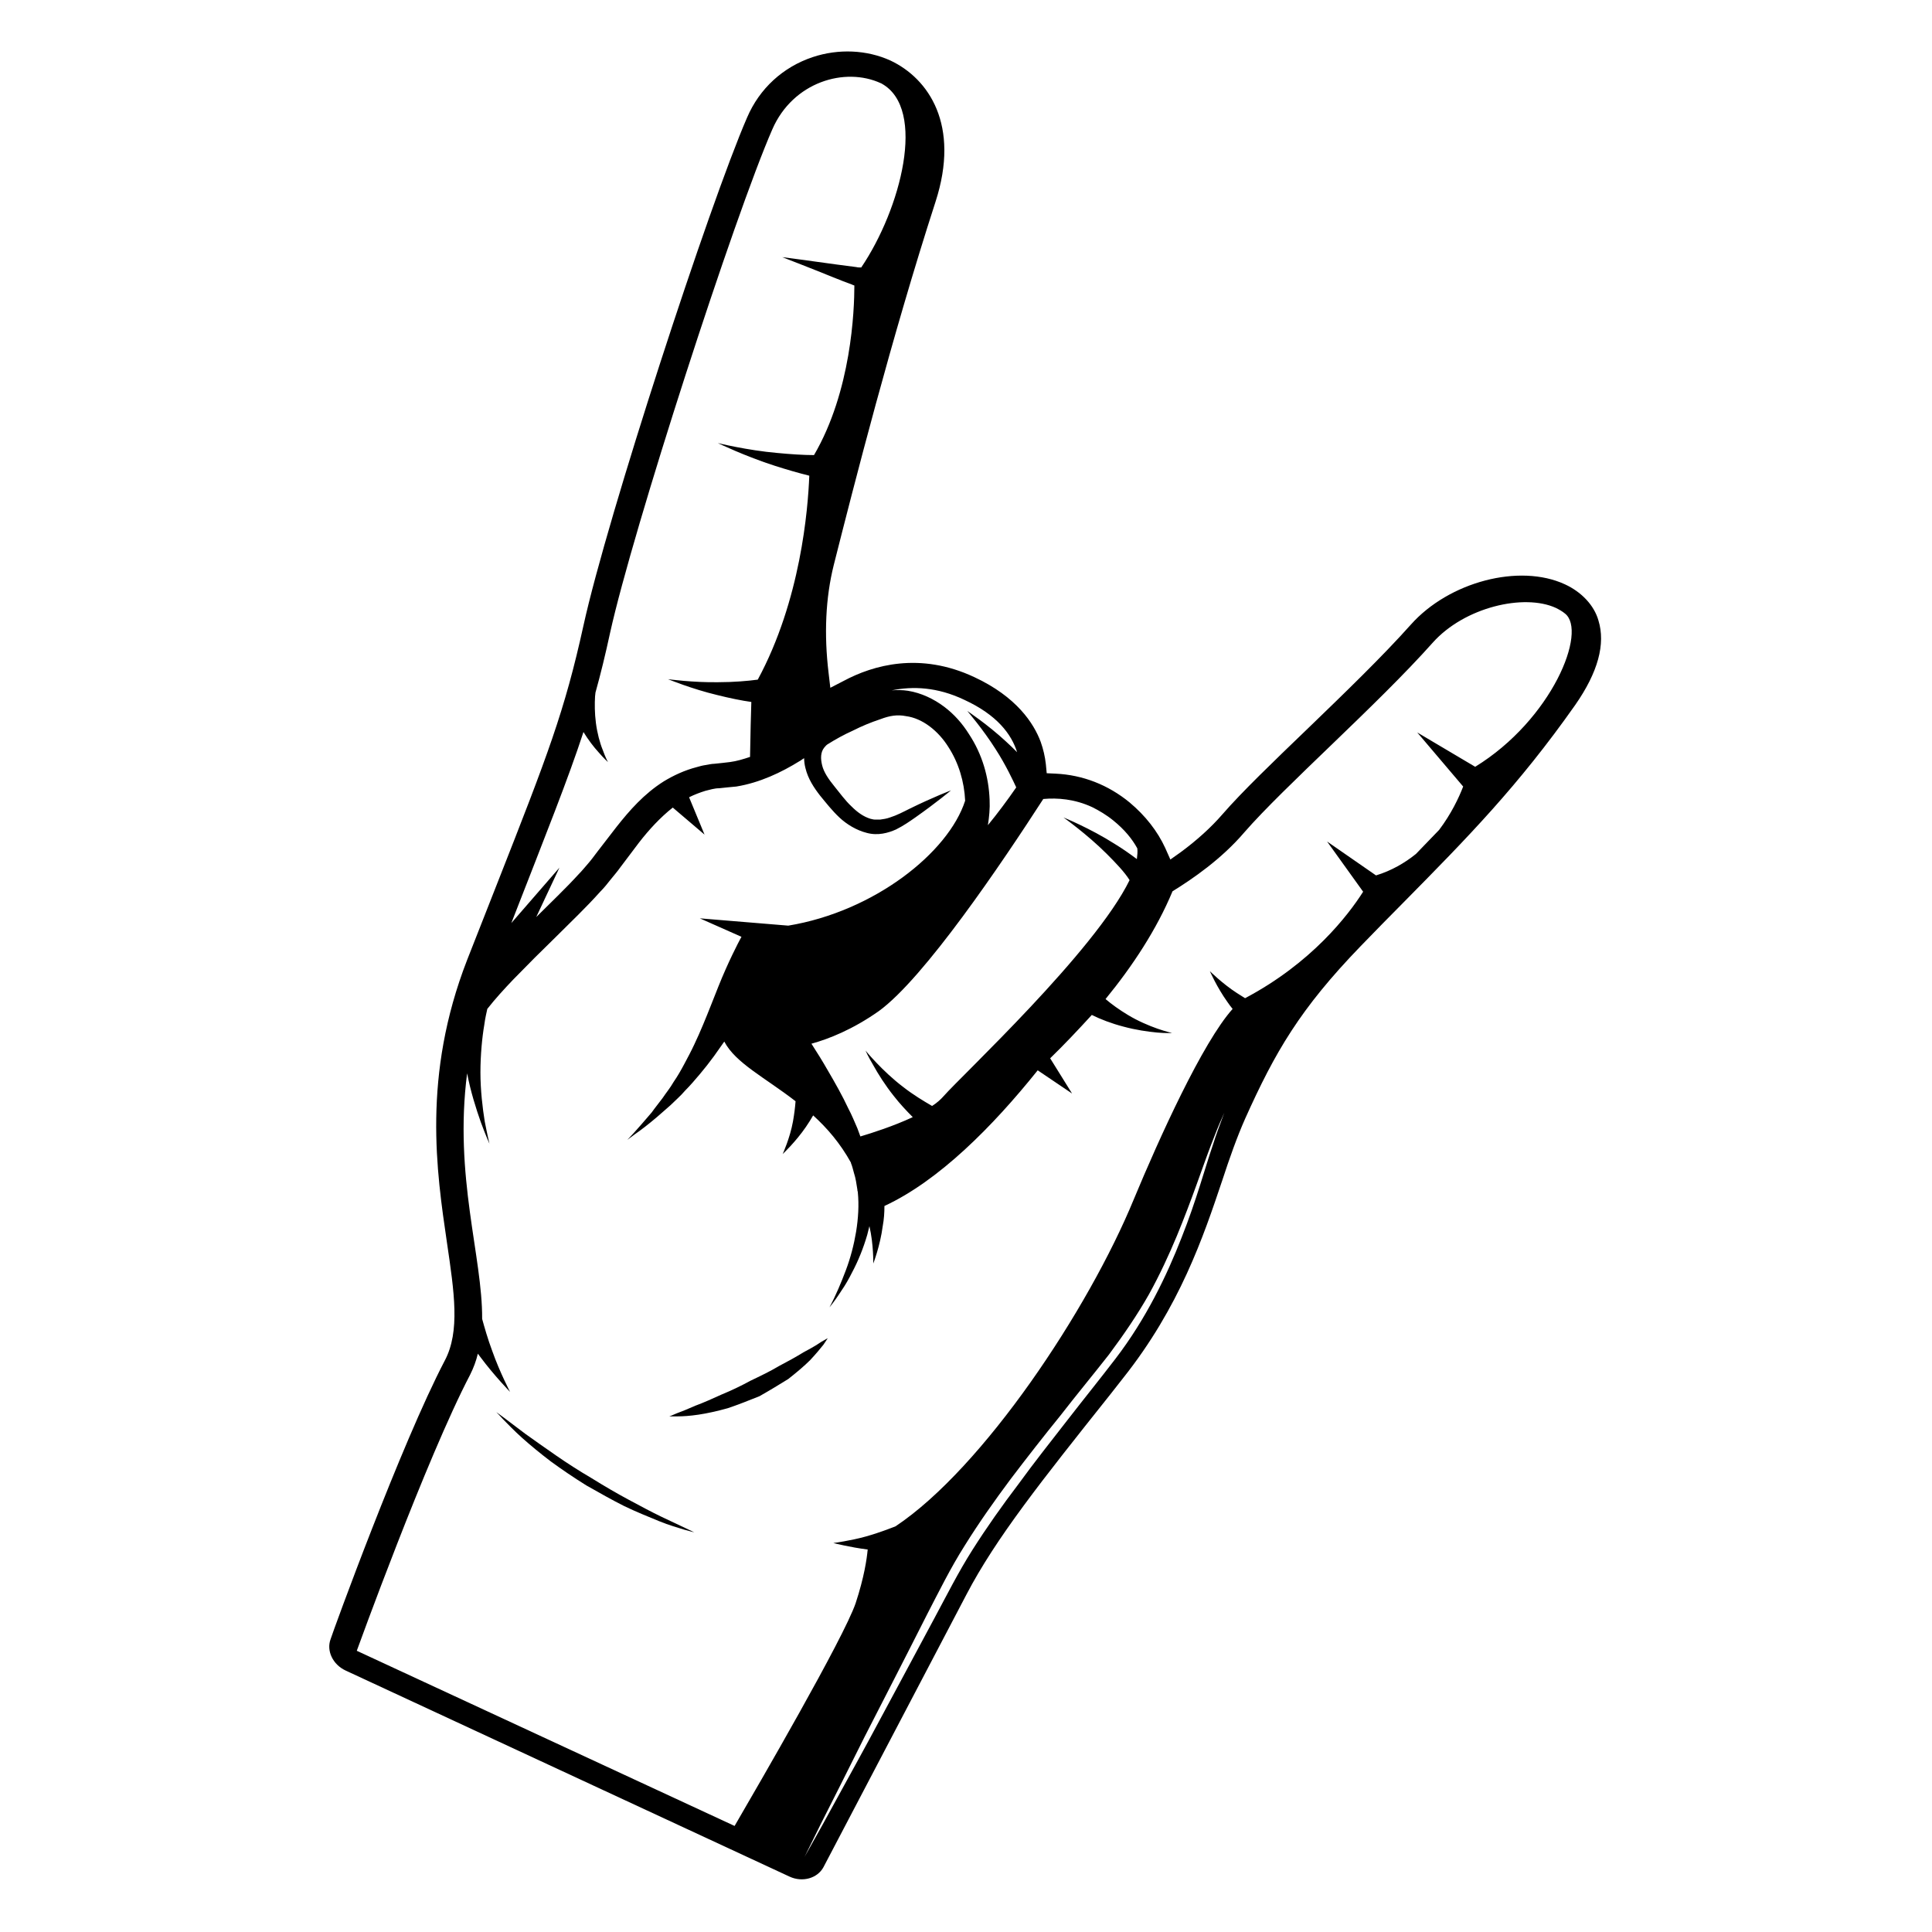 <svg xmlns="http://www.w3.org/2000/svg" xmlns:xlink="http://www.w3.org/1999/xlink" id="Layer_1" x="0px" y="0px" viewBox="0 0 450 450" style="enable-background:new 0 0 450 450;" xml:space="preserve">
<g>
	<path d="M364.5,136.1c-10.6-4.9-27-0.6-35.9,9.4c-6.6,7.4-15.5,16-24,24.2c-7.9,7.6-15.3,14.7-19.9,20c-2.6,3-5.9,6-9.7,8.8   l-2.4,1.7l-1.2-2.7c-1.8-3.9-4.6-7.5-8.3-10.6c-5-4.1-10.9-6.4-17.2-6.7l-2.1-0.1l-0.2-2.1c-0.2-1.8-0.6-3.5-1.2-5.2   c-1.6-4.3-5.6-10.5-15.5-15.1c-12.6-5.9-23.5-2.8-30.4,0.9l-3.1,1.6l-0.4-3.4c-1.1-9.1-0.7-17.6,1.2-25.2   c4.7-18.6,13.5-53.1,23.7-84.6c5.8-17.9-1.6-28.7-10.5-32.9c-5.5-2.5-12.1-2.8-18.1-0.8c-6.9,2.3-12.4,7.3-15.3,14.1   c-8.7,20-32.5,92.8-38.1,118.3c-4.4,20-8.3,30.1-20.1,60.1c-2.1,5.3-4.4,11.2-7,17.8c-10.5,27-7.1,49.4-4.7,65.8   c1.7,11.6,3.1,20.7-0.5,27.5c-10.2,19.5-26,63-26.6,64.9c-1,2.7,0.5,5.9,3.5,7.3l103.4,48c3,1.4,6.5,0.4,7.9-2.2l33.3-63.5   c6.9-13.2,17.5-26.5,33.5-46.6l2.9-3.7c13.3-16.7,18.8-33.1,23.2-46.2c1.7-5.2,3.4-10,5.3-14.3c7-15.6,12.8-25.6,26.9-40.2   c3.5-3.6,6.8-7,10-10.2c14.9-15.1,26.7-27.1,40-46c5.3-7.6,7.1-14.2,5.4-19.7C371.3,141,368.4,137.9,364.5,136.1z M243,186.1   c3.3-0.3,7.3,0,11.4,1.9c1.6,0.8,3.3,1.8,4.9,3.1c2.6,2.1,4.4,4.3,5.6,6.5c0.1,0.8,0,1.6-0.1,2.5c-1.6-1.2-3.3-2.4-5.1-3.5   c-5.8-3.7-12-6.2-12-6.2s5.5,3.9,10.1,8.5c2.1,2.1,4.2,4.3,5.3,6.1c-8.1,16.6-39,45.4-43.3,50.3c-0.7,0.8-1.6,1.6-2.7,2.3   c-1.9-1.1-4.4-2.6-6.7-4.4c-4.9-3.7-8.8-8.5-8.8-8.5s0.6,1.4,1.8,3.4c1.1,2,2.8,4.7,4.8,7.2c1.4,1.8,3,3.5,4.4,4.9   c-4.5,2.1-9.5,3.7-12.2,4.5c-0.2-0.6-0.5-1.3-0.7-1.9c-0.7-1.6-1.3-3.1-2.1-4.6c-1.4-3-3.1-6-4.8-8.9c-1.2-2.1-2.5-4.2-3.8-6.2   c4-1.1,9.6-3.3,15.7-7.6C215.3,227.8,233.3,201.1,243,186.1z M224.6,163c7.6,3.5,11,8,12.3,12.2c-0.8-0.8-1.7-1.7-2.6-2.5   c-4.2-3.9-9-7.1-9-7.1s3.7,4.3,6.6,8.9c2.4,3.7,4.2,7.6,4.8,8.9c-2,2.9-4.3,6-6.6,8.8c0.3-1.9,0.5-3.9,0.4-5.9   c-0.2-5.3-1.7-10.6-4.8-15.3c-1.5-2.4-3.4-4.6-5.8-6.4c-2.4-1.8-5.3-3.2-8.4-3.7c-1.3-0.2-2.6-0.2-3.8-0.1   C212.6,159.8,218.3,160,224.6,163z M135.9,170.5c1.1,1.8,2.4,3.5,3.5,4.7c1.3,1.5,2.2,2.3,2.2,2.3s-0.6-1.1-1.2-2.8   c-0.7-1.7-1.3-4-1.6-6.3c-0.3-2.3-0.3-4.5-0.2-6.2c0-0.3,0.1-0.6,0.1-0.9c1.2-4.3,2.3-8.8,3.4-13.9c5.3-24,29-97.2,37.8-117.3   c4.8-11,16.9-14.6,25.3-10.7c0.1,0,0.2,0.1,0.2,0.1c10.5,5.9,4.4,29.2-4.8,42.8c-0.4,0-0.8,0-1.2-0.1c-1.5-0.2-3-0.4-4.6-0.6   c-6.3-0.9-12.6-1.7-12.6-1.7s6,2.3,11.9,4.7c1.5,0.6,3,1.2,4.4,1.7c0.1,0.1,0.3,0.1,0.5,0.2c0,5.8-0.7,24.6-9.4,39.5   c-2.4,0-5.5-0.2-8.6-0.5c-6.9-0.6-13.8-2.3-13.8-2.3s6.4,3.1,13.3,5.3c2.8,0.9,5.6,1.7,8,2.3c-0.3,7.8-2,29-12,47.5   c-2.2,0.3-5.6,0.6-9.2,0.6c-5.8,0.1-11.7-0.7-11.7-0.7s5.6,2.3,11.5,3.7c2.8,0.7,5.7,1.3,7.9,1.6c-0.1,2.7-0.2,7.2-0.3,12.8   c-1.5,0.5-3.1,1-4.7,1.2c-0.6,0.1-1.1,0.1-1.7,0.2l-1.9,0.2c-0.6,0-1.5,0.2-2.1,0.3c-0.7,0.1-1.4,0.3-2.1,0.5   c-2.7,0.7-5.3,1.9-7.6,3.3c-4.6,2.9-8,6.8-11,10.6l-4.4,5.7c-0.7,0.9-1.4,1.9-2.1,2.7c-0.8,0.9-1.5,1.8-2.3,2.6   c-3.1,3.4-6.6,6.7-9.9,10l5.4-11.5l-11.2,12.9C127.4,193.7,132.3,181.5,135.9,170.5z M259.8,316.5c-3.6,4.7-7.4,9.4-11.2,14.3   c-3.8,4.9-7.7,9.8-11.4,14.9c-3.8,5-7.4,10.1-10.7,15.3c-3.3,5.2-6,10.6-8.8,15.8c-5.6,10.4-10.7,20-15.2,28.3   c-4.5,8.3-8.3,15.1-10.9,19.9c-2.7,4.8-4.2,7.5-4.2,7.5s1.4-2.8,3.8-7.7c2.5-4.9,6-11.9,10.2-20.3c4.3-8.4,9.3-18.1,14.6-28.6   c2.7-5.2,5.4-10.7,8.7-15.9c3.3-5.3,6.9-10.4,10.7-15.5c3.8-5,7.7-10,11.6-14.8c3.8-4.9,7.7-9.6,11.3-14.2c3.5-4.7,6.7-9.4,9.3-14   c2.6-4.7,4.7-9.3,6.5-13.6c3.6-8.7,6-16.1,8-21.3c1-2.6,1.8-4.6,2.4-5.9c0.6-1.3,0.9-2.1,0.9-2.1s-0.3,0.7-0.8,2.1   c-0.5,1.4-1.3,3.4-2.1,6c-1.8,5.2-3.8,12.8-7.3,21.6C271.8,297,267,307.1,259.8,316.5z M343.6,178.6l-13.5-8l10.7,12.6   c-1,2.6-2.8,6.4-5.6,10.1c-1.8,1.9-3.6,3.7-5.4,5.6c-2.6,2.1-5.7,3.9-9.3,5l-11.4-7.9l8.4,11.7c-3.5,5.5-12,16.6-27.5,24.8   c-0.6-0.4-1.3-0.8-1.9-1.2c-3.4-2.2-6.3-5.1-6.3-5.1s1.6,3.7,4.1,7.2c0.4,0.6,0.8,1.1,1.2,1.6c-7,7.8-17.1,30.1-23,44.3   c-10.6,25.8-35.1,62.6-55.5,76.2l0,0c0,0-3.4,1.4-7,2.4c-3.6,1-7.5,1.5-7.5,1.5s3.9,1,7.9,1.5c0,0,0.1,0,0.1,0   c-0.2,2.2-0.8,6.4-2.8,12.5c-2.8,8.2-22.8,42.6-28.2,51.9l-88-40.8c0,0,16.2-44.8,26.4-64.3c0.8-1.6,1.4-3.2,1.8-4.9   c0.2,0.3,0.4,0.5,0.6,0.8c3.2,4.3,6.9,8.1,6.9,8.1s-2.4-4.6-4.1-9.4c-1.1-2.9-1.9-5.8-2.4-7.6c0.1-14.5-6.6-33.2-3.5-57.2   c0.8,4.2,2.1,8.3,3.2,11.4c1.1,3,2,5,2,5s-0.5-2.1-1.1-5.2c-0.5-3.1-1-7.3-1-11.4c0-4.1,0.4-8.2,0.9-11.1c0.2-1.5,0.5-2.8,0.7-3.7   c1.8-2.3,3.9-4.6,6-6.8c3.3-3.4,6.7-6.8,10.1-10.1c3.4-3.4,6.9-6.7,10.2-10.4c0.9-0.9,1.7-1.9,2.4-2.8c0.8-1,1.6-1.9,2.3-2.9   l4.3-5.7c2.4-3.1,5-5.9,7.9-8.2l7.4,6.3l-3.6-8.7c1.2-0.6,2.5-1.1,3.8-1.5c0.5-0.1,1.1-0.3,1.6-0.4c0.6-0.1,0.9-0.2,1.6-0.2   l1.9-0.2c0.7-0.1,1.4-0.1,2.1-0.2c5.5-0.9,10.5-3.3,14.7-5.9c0.4-0.2,0.7-0.5,1.1-0.7c0,0.8,0.1,1.5,0.3,2.3c0.6,2.5,2,4.6,3.4,6.4   c1.4,1.7,2.8,3.5,4.5,5.1c1.7,1.6,4,3,6.4,3.6c2.6,0.7,5,0,6.8-0.8c1.8-0.9,3.2-1.9,4.5-2.8c5.1-3.6,8.3-6.3,8.3-6.3   s-4,1.5-9.7,4.3c-1.4,0.7-2.9,1.5-4.5,2c-0.8,0.3-1.6,0.4-2.3,0.5c-0.2,0-0.4,0-0.6,0l-0.6,0c-0.3,0-0.7-0.1-1.1-0.2   c-1.6-0.5-3-1.5-4.4-2.9c-1.4-1.3-2.7-3.1-4-4.7c-1.3-1.6-2.4-3.2-2.8-4.8c-0.4-1.6-0.4-3.1,0.5-4.2c0.2-0.2,0.4-0.5,0.7-0.7   c1.9-1.2,3.9-2.3,5.9-3.2c2.2-1.1,4.1-1.9,6.5-2.7c2.1-0.8,3.9-1.1,5.9-0.7c3.9,0.5,7.6,3.5,9.9,7.2c2.4,3.7,3.7,8.1,3.9,12.5   c-3.9,12.1-21.2,25.8-41.2,29.1l-20.6-1.7l9.7,4.3c-0.2,0.4-0.5,0.9-0.9,1.7c-0.7,1.4-1.7,3.4-2.8,5.9c-2.2,4.9-4.4,11.4-7.3,17.5   c-0.7,1.5-1.5,3-2.3,4.5c-0.8,1.5-1.6,2.9-2.5,4.2c-0.8,1.4-1.8,2.6-2.6,3.8c-0.9,1.2-1.8,2.3-2.5,3.3c-1.7,2-3.1,3.6-4.1,4.7   c-1,1.1-1.6,1.7-1.6,1.7s0.7-0.5,1.9-1.4c1.3-0.9,3-2.2,5-3.9c1-0.9,2.1-1.8,3.2-2.8c1.1-1.1,2.3-2.1,3.4-3.4   c1.2-1.2,2.3-2.5,3.4-3.8c1.1-1.3,2.2-2.7,3.3-4.2c0.8-1.1,1.6-2.3,2.4-3.4c2.6,5,9.5,8.4,16.6,13.9c-0.1,1.4-0.3,3-0.6,4.7   c-0.7,3.9-2.4,7.6-2.4,7.6s3-2.8,5.4-6.3c0.6-0.9,1.2-1.8,1.7-2.7c3.3,3,6.3,6.5,8.8,11l0,0.1c0.3,0.7,0.5,1.6,0.7,2.3   c0.4,1.2,0.6,2.6,0.8,3.9l0,0c0,0,0,0,0,0.1c0,0.2,0.1,0.3,0.1,0.5c0.3,3,0.1,6.1-0.4,9.2c-0.5,3-1.3,6.1-2.4,9   c-1.1,2.9-2.3,5.8-3.8,8.6c1-1.2,1.9-2.5,2.8-3.9c0.9-1.3,1.7-2.7,2.4-4.1c1.5-2.8,2.7-5.8,3.6-8.9c0.2-0.7,0.3-1.3,0.5-2   c1,4.3,0.9,8.7,0.9,8.7s1.6-4.1,2.2-8.7c0.3-1.6,0.4-3.2,0.4-4.7c12.7-5.9,25.2-18.5,35.7-31.6l8,5.4l-5.1-8.2   c3.3-3.2,6.5-6.6,9.7-10.1c2,1,4.6,2,7.3,2.7c2.9,0.8,5.8,1.2,7.9,1.4c2.1,0.2,3.5,0.1,3.5,0.1s-1.4-0.3-3.4-1   c-2-0.7-4.6-1.8-6.9-3.2c-2-1.2-3.8-2.5-5.2-3.7c6.3-7.7,11.9-16.2,15.6-25.1c4.7-2.9,11.4-7.5,16.7-13.7   c9.3-10.7,31-29.7,43.9-44.2c7.4-8.3,21.3-11.5,28.7-8.1c0.8,0.4,1.5,0.8,2.1,1.3C369.8,147,361.5,167.6,343.6,178.6z"></path>
	<path d="M187.1,315c-1.6,1-3.6,2.1-5.7,3.2c-2,1.2-4.3,2.3-6.6,3.4c-2.2,1.2-4.5,2.3-6.7,3.2c-2.2,1-4.2,1.9-6.1,2.6   c-1.8,0.8-3.3,1.4-4.4,1.8c-1.1,0.5-1.7,0.7-1.7,0.7s0.7,0,1.9,0c1.2,0,2.9-0.1,4.9-0.4c2-0.3,4.3-0.8,6.8-1.5   c2.4-0.8,4.9-1.8,7.4-2.8c2.3-1.3,4.6-2.7,6.7-4c1.9-1.5,3.7-3,5.1-4.4c1.3-1.4,2.4-2.7,3.1-3.6c0.6-0.9,1-1.5,1-1.5   s-0.6,0.3-1.6,0.9C190.2,313.3,188.8,314.1,187.1,315z"></path>
	<path d="M154.1,353.3c-2.3-1.1-4.9-2.5-7.7-4c-2.8-1.5-5.7-3.2-8.6-5c-2.9-1.7-5.7-3.5-8.3-5.3c-2.6-1.8-5-3.5-7.1-5   c-2-1.5-3.7-2.8-4.9-3.7c-1.2-0.9-1.9-1.4-1.9-1.4s0.6,0.6,1.6,1.7c1,1,2.5,2.6,4.4,4.3c1.9,1.7,4.2,3.6,6.7,5.5   c2.6,1.9,5.4,3.8,8.3,5.6c3,1.7,6,3.4,8.8,4.8c2.9,1.4,5.7,2.5,8.1,3.5c2.4,1,4.4,1.5,5.9,2c1.4,0.4,2.3,0.6,2.3,0.6   s-0.8-0.4-2.1-1C158.3,355.3,156.4,354.4,154.1,353.3z"></path>
</g>
</svg>